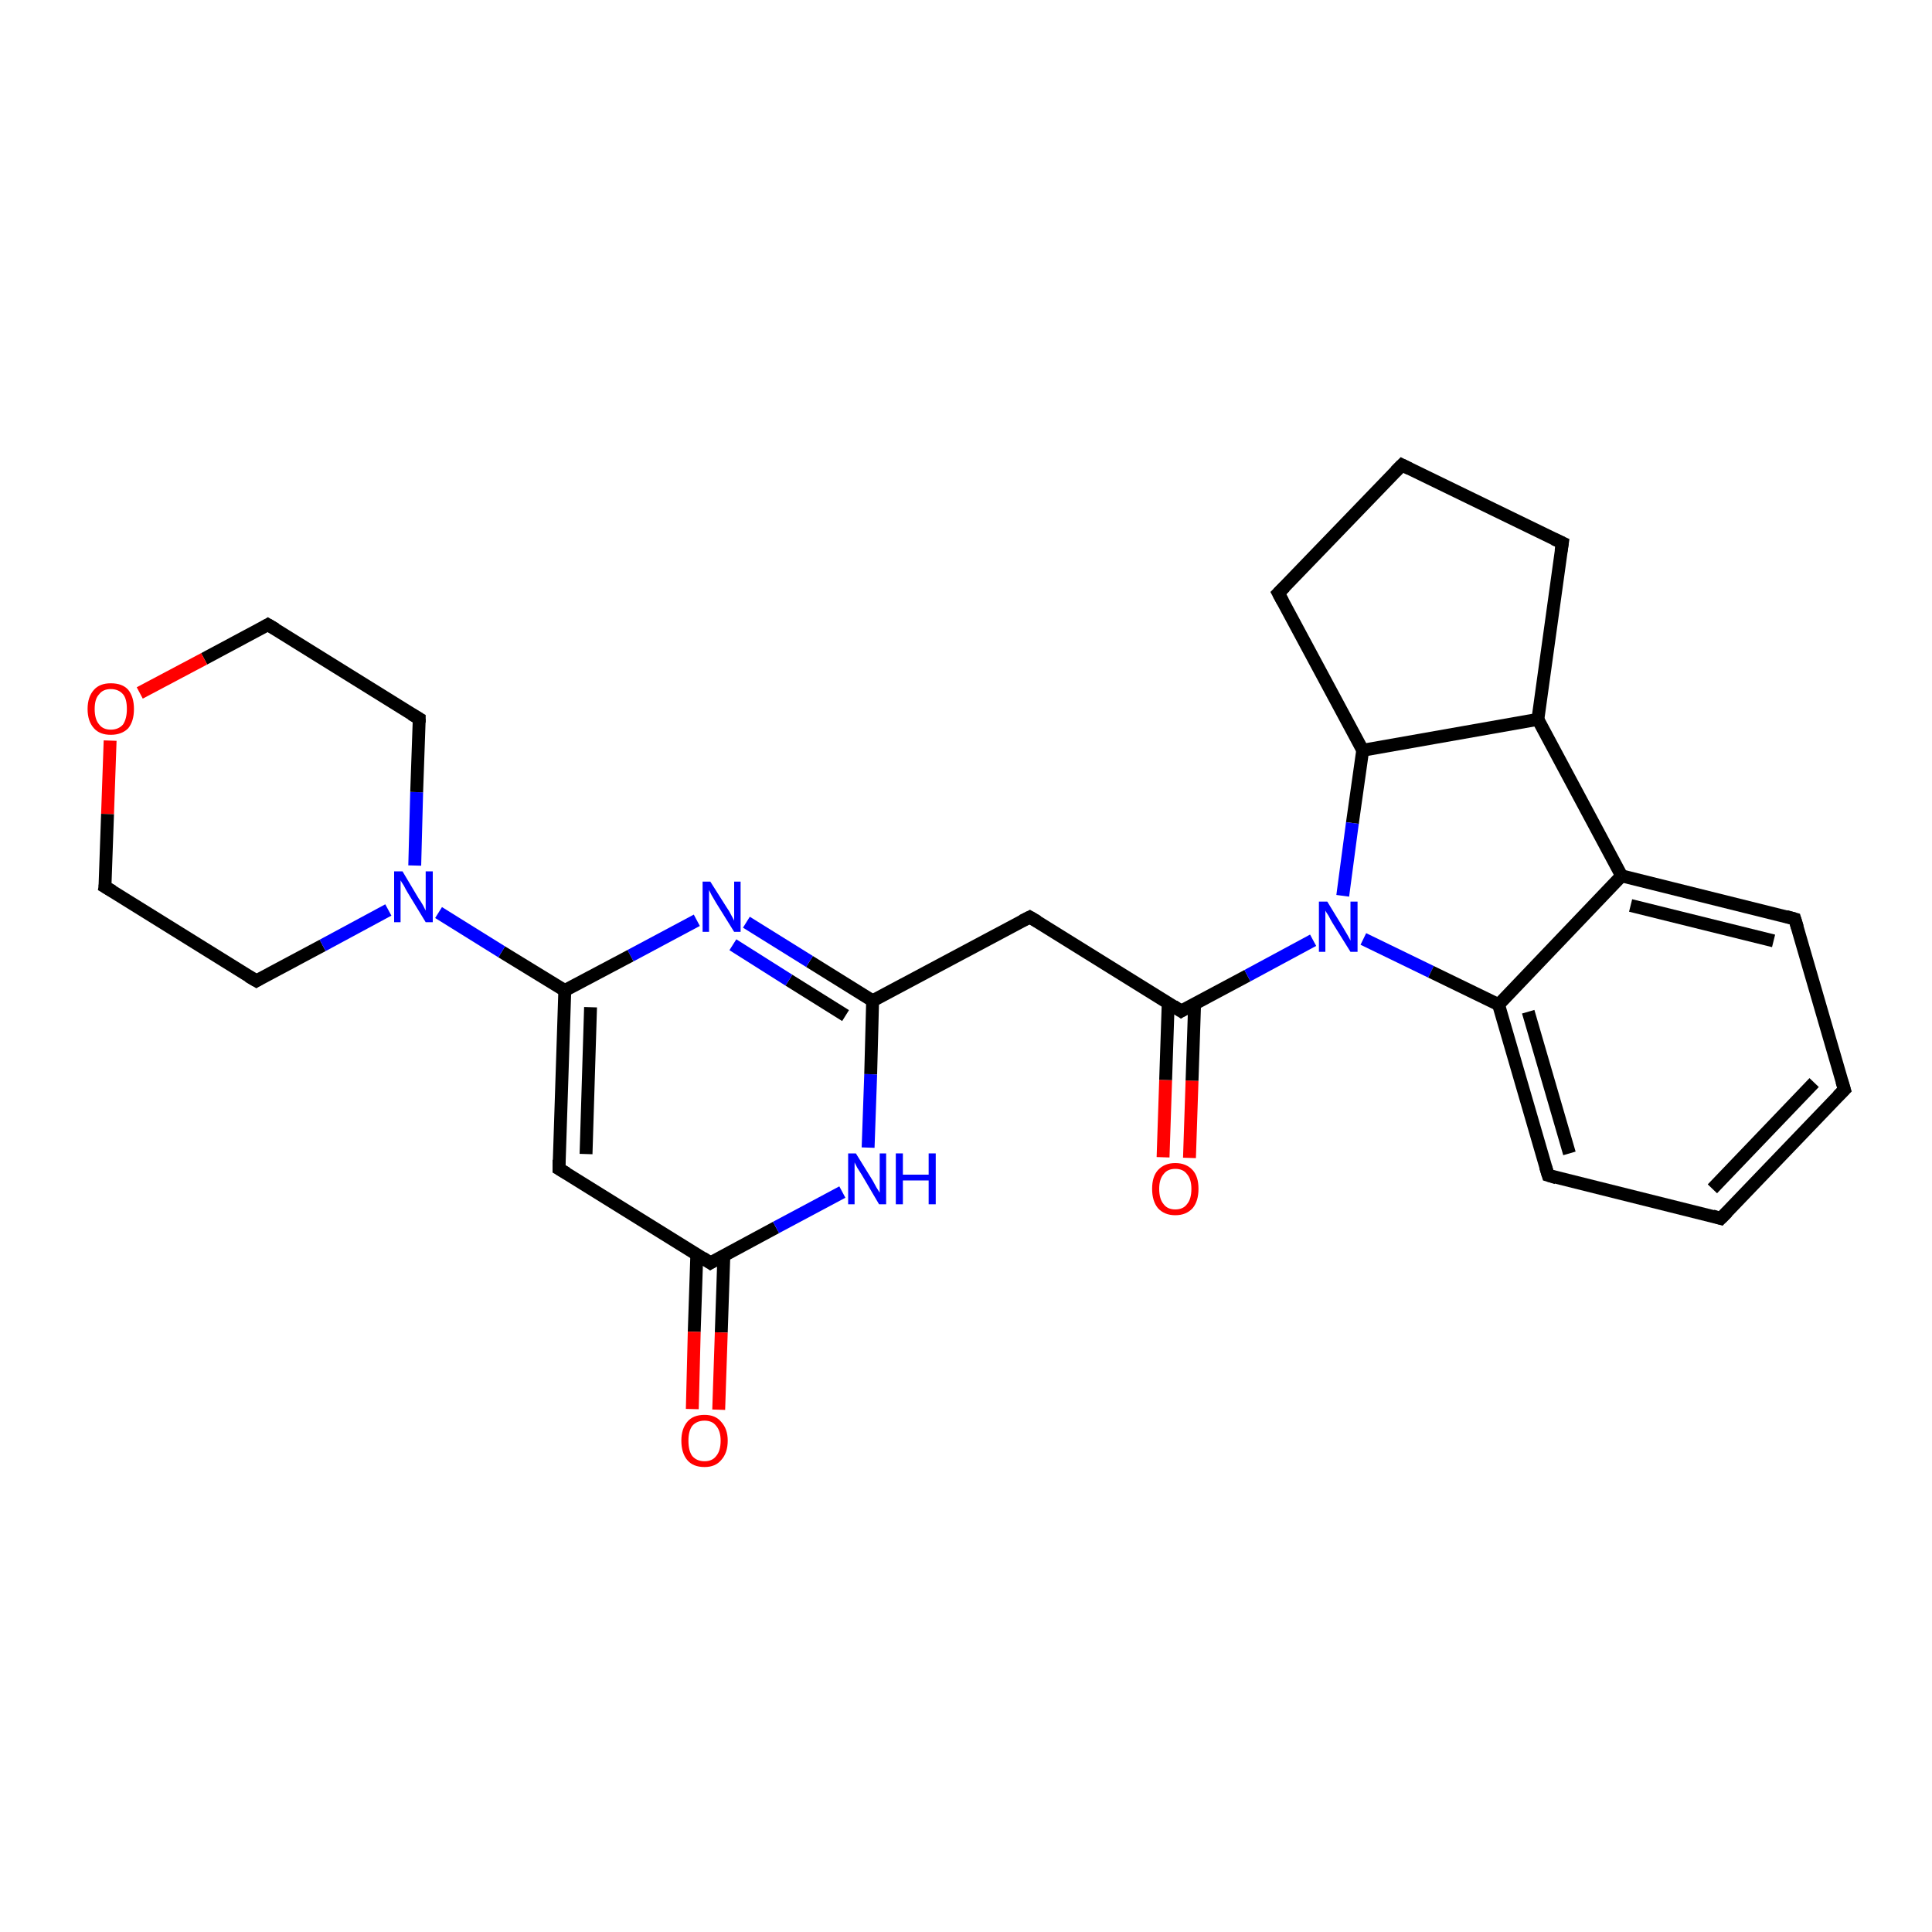 <?xml version='1.0' encoding='iso-8859-1'?>
<svg version='1.1' baseProfile='full'
              xmlns='http://www.w3.org/2000/svg'
                      xmlns:rdkit='http://www.rdkit.org/xml'
                      xmlns:xlink='http://www.w3.org/1999/xlink'
                  xml:space='preserve'
width='300px' height='300px' viewBox='0 0 300 300'>
<!-- END OF HEADER -->
<rect style='opacity:1.0;fill:#FFFFFF;stroke:none' width='300.0' height='300.0' x='0.0' y='0.0'> </rect>
<path class='bond-0 atom-0 atom-1' d='M 180.6,179.7 L 181.0,167.7' style='fill:none;fill-rule:evenodd;stroke:#FF0000;stroke-width:2.0px;stroke-linecap:butt;stroke-linejoin:miter;stroke-opacity:1' />
<path class='bond-0 atom-0 atom-1' d='M 181.0,167.7 L 181.4,155.7' style='fill:none;fill-rule:evenodd;stroke:#000000;stroke-width:2.0px;stroke-linecap:butt;stroke-linejoin:miter;stroke-opacity:1' />
<path class='bond-0 atom-0 atom-1' d='M 184.7,179.8 L 185.1,167.8' style='fill:none;fill-rule:evenodd;stroke:#FF0000;stroke-width:2.0px;stroke-linecap:butt;stroke-linejoin:miter;stroke-opacity:1' />
<path class='bond-0 atom-0 atom-1' d='M 185.1,167.8 L 185.5,155.8' style='fill:none;fill-rule:evenodd;stroke:#000000;stroke-width:2.0px;stroke-linecap:butt;stroke-linejoin:miter;stroke-opacity:1' />
<path class='bond-1 atom-1 atom-2' d='M 183.4,157.0 L 159.9,142.4' style='fill:none;fill-rule:evenodd;stroke:#000000;stroke-width:2.0px;stroke-linecap:butt;stroke-linejoin:miter;stroke-opacity:1' />
<path class='bond-2 atom-2 atom-3' d='M 159.9,142.4 L 135.5,155.4' style='fill:none;fill-rule:evenodd;stroke:#000000;stroke-width:2.0px;stroke-linecap:butt;stroke-linejoin:miter;stroke-opacity:1' />
<path class='bond-3 atom-3 atom-4' d='M 135.5,155.4 L 125.7,149.3' style='fill:none;fill-rule:evenodd;stroke:#000000;stroke-width:2.0px;stroke-linecap:butt;stroke-linejoin:miter;stroke-opacity:1' />
<path class='bond-3 atom-3 atom-4' d='M 125.7,149.3 L 115.9,143.2' style='fill:none;fill-rule:evenodd;stroke:#0000FF;stroke-width:2.0px;stroke-linecap:butt;stroke-linejoin:miter;stroke-opacity:1' />
<path class='bond-3 atom-3 atom-4' d='M 131.3,157.7 L 122.5,152.2' style='fill:none;fill-rule:evenodd;stroke:#000000;stroke-width:2.0px;stroke-linecap:butt;stroke-linejoin:miter;stroke-opacity:1' />
<path class='bond-3 atom-3 atom-4' d='M 122.5,152.2 L 113.8,146.7' style='fill:none;fill-rule:evenodd;stroke:#0000FF;stroke-width:2.0px;stroke-linecap:butt;stroke-linejoin:miter;stroke-opacity:1' />
<path class='bond-4 atom-4 atom-5' d='M 108.2,142.9 L 97.9,148.4' style='fill:none;fill-rule:evenodd;stroke:#0000FF;stroke-width:2.0px;stroke-linecap:butt;stroke-linejoin:miter;stroke-opacity:1' />
<path class='bond-4 atom-4 atom-5' d='M 97.9,148.4 L 87.7,153.8' style='fill:none;fill-rule:evenodd;stroke:#000000;stroke-width:2.0px;stroke-linecap:butt;stroke-linejoin:miter;stroke-opacity:1' />
<path class='bond-5 atom-5 atom-6' d='M 87.7,153.8 L 77.9,147.8' style='fill:none;fill-rule:evenodd;stroke:#000000;stroke-width:2.0px;stroke-linecap:butt;stroke-linejoin:miter;stroke-opacity:1' />
<path class='bond-5 atom-5 atom-6' d='M 77.9,147.8 L 68.1,141.7' style='fill:none;fill-rule:evenodd;stroke:#0000FF;stroke-width:2.0px;stroke-linecap:butt;stroke-linejoin:miter;stroke-opacity:1' />
<path class='bond-6 atom-6 atom-7' d='M 64.4,134.4 L 64.7,123.0' style='fill:none;fill-rule:evenodd;stroke:#0000FF;stroke-width:2.0px;stroke-linecap:butt;stroke-linejoin:miter;stroke-opacity:1' />
<path class='bond-6 atom-6 atom-7' d='M 64.7,123.0 L 65.1,111.6' style='fill:none;fill-rule:evenodd;stroke:#000000;stroke-width:2.0px;stroke-linecap:butt;stroke-linejoin:miter;stroke-opacity:1' />
<path class='bond-7 atom-7 atom-8' d='M 65.1,111.6 L 41.6,97.0' style='fill:none;fill-rule:evenodd;stroke:#000000;stroke-width:2.0px;stroke-linecap:butt;stroke-linejoin:miter;stroke-opacity:1' />
<path class='bond-8 atom-8 atom-9' d='M 41.6,97.0 L 31.7,102.3' style='fill:none;fill-rule:evenodd;stroke:#000000;stroke-width:2.0px;stroke-linecap:butt;stroke-linejoin:miter;stroke-opacity:1' />
<path class='bond-8 atom-8 atom-9' d='M 31.7,102.3 L 21.7,107.6' style='fill:none;fill-rule:evenodd;stroke:#FF0000;stroke-width:2.0px;stroke-linecap:butt;stroke-linejoin:miter;stroke-opacity:1' />
<path class='bond-9 atom-9 atom-10' d='M 17.1,115.0 L 16.7,126.4' style='fill:none;fill-rule:evenodd;stroke:#FF0000;stroke-width:2.0px;stroke-linecap:butt;stroke-linejoin:miter;stroke-opacity:1' />
<path class='bond-9 atom-9 atom-10' d='M 16.7,126.4 L 16.3,137.7' style='fill:none;fill-rule:evenodd;stroke:#000000;stroke-width:2.0px;stroke-linecap:butt;stroke-linejoin:miter;stroke-opacity:1' />
<path class='bond-10 atom-10 atom-11' d='M 16.3,137.7 L 39.8,152.3' style='fill:none;fill-rule:evenodd;stroke:#000000;stroke-width:2.0px;stroke-linecap:butt;stroke-linejoin:miter;stroke-opacity:1' />
<path class='bond-11 atom-5 atom-12' d='M 87.7,153.8 L 86.8,181.5' style='fill:none;fill-rule:evenodd;stroke:#000000;stroke-width:2.0px;stroke-linecap:butt;stroke-linejoin:miter;stroke-opacity:1' />
<path class='bond-11 atom-5 atom-12' d='M 91.7,156.4 L 91.0,179.2' style='fill:none;fill-rule:evenodd;stroke:#000000;stroke-width:2.0px;stroke-linecap:butt;stroke-linejoin:miter;stroke-opacity:1' />
<path class='bond-12 atom-12 atom-13' d='M 86.8,181.5 L 110.3,196.1' style='fill:none;fill-rule:evenodd;stroke:#000000;stroke-width:2.0px;stroke-linecap:butt;stroke-linejoin:miter;stroke-opacity:1' />
<path class='bond-13 atom-13 atom-14' d='M 108.2,194.8 L 107.8,206.8' style='fill:none;fill-rule:evenodd;stroke:#000000;stroke-width:2.0px;stroke-linecap:butt;stroke-linejoin:miter;stroke-opacity:1' />
<path class='bond-13 atom-13 atom-14' d='M 107.8,206.8 L 107.5,218.8' style='fill:none;fill-rule:evenodd;stroke:#FF0000;stroke-width:2.0px;stroke-linecap:butt;stroke-linejoin:miter;stroke-opacity:1' />
<path class='bond-13 atom-13 atom-14' d='M 112.4,194.9 L 112.0,206.9' style='fill:none;fill-rule:evenodd;stroke:#000000;stroke-width:2.0px;stroke-linecap:butt;stroke-linejoin:miter;stroke-opacity:1' />
<path class='bond-13 atom-13 atom-14' d='M 112.0,206.9 L 111.6,218.9' style='fill:none;fill-rule:evenodd;stroke:#FF0000;stroke-width:2.0px;stroke-linecap:butt;stroke-linejoin:miter;stroke-opacity:1' />
<path class='bond-14 atom-13 atom-15' d='M 110.3,196.1 L 120.5,190.6' style='fill:none;fill-rule:evenodd;stroke:#000000;stroke-width:2.0px;stroke-linecap:butt;stroke-linejoin:miter;stroke-opacity:1' />
<path class='bond-14 atom-13 atom-15' d='M 120.5,190.6 L 130.8,185.1' style='fill:none;fill-rule:evenodd;stroke:#0000FF;stroke-width:2.0px;stroke-linecap:butt;stroke-linejoin:miter;stroke-opacity:1' />
<path class='bond-15 atom-1 atom-16' d='M 183.4,157.0 L 193.7,151.5' style='fill:none;fill-rule:evenodd;stroke:#000000;stroke-width:2.0px;stroke-linecap:butt;stroke-linejoin:miter;stroke-opacity:1' />
<path class='bond-15 atom-1 atom-16' d='M 193.7,151.5 L 203.9,146.0' style='fill:none;fill-rule:evenodd;stroke:#0000FF;stroke-width:2.0px;stroke-linecap:butt;stroke-linejoin:miter;stroke-opacity:1' />
<path class='bond-16 atom-16 atom-17' d='M 211.7,145.8 L 222.2,150.9' style='fill:none;fill-rule:evenodd;stroke:#0000FF;stroke-width:2.0px;stroke-linecap:butt;stroke-linejoin:miter;stroke-opacity:1' />
<path class='bond-16 atom-16 atom-17' d='M 222.2,150.9 L 232.7,156.0' style='fill:none;fill-rule:evenodd;stroke:#000000;stroke-width:2.0px;stroke-linecap:butt;stroke-linejoin:miter;stroke-opacity:1' />
<path class='bond-17 atom-17 atom-18' d='M 232.7,156.0 L 240.4,182.5' style='fill:none;fill-rule:evenodd;stroke:#000000;stroke-width:2.0px;stroke-linecap:butt;stroke-linejoin:miter;stroke-opacity:1' />
<path class='bond-17 atom-17 atom-18' d='M 237.3,157.1 L 243.7,179.1' style='fill:none;fill-rule:evenodd;stroke:#000000;stroke-width:2.0px;stroke-linecap:butt;stroke-linejoin:miter;stroke-opacity:1' />
<path class='bond-18 atom-18 atom-19' d='M 240.4,182.5 L 267.2,189.2' style='fill:none;fill-rule:evenodd;stroke:#000000;stroke-width:2.0px;stroke-linecap:butt;stroke-linejoin:miter;stroke-opacity:1' />
<path class='bond-19 atom-19 atom-20' d='M 267.2,189.2 L 286.4,169.2' style='fill:none;fill-rule:evenodd;stroke:#000000;stroke-width:2.0px;stroke-linecap:butt;stroke-linejoin:miter;stroke-opacity:1' />
<path class='bond-19 atom-19 atom-20' d='M 265.9,184.6 L 281.7,168.1' style='fill:none;fill-rule:evenodd;stroke:#000000;stroke-width:2.0px;stroke-linecap:butt;stroke-linejoin:miter;stroke-opacity:1' />
<path class='bond-20 atom-20 atom-21' d='M 286.4,169.2 L 278.7,142.7' style='fill:none;fill-rule:evenodd;stroke:#000000;stroke-width:2.0px;stroke-linecap:butt;stroke-linejoin:miter;stroke-opacity:1' />
<path class='bond-21 atom-21 atom-22' d='M 278.7,142.7 L 251.8,136.0' style='fill:none;fill-rule:evenodd;stroke:#000000;stroke-width:2.0px;stroke-linecap:butt;stroke-linejoin:miter;stroke-opacity:1' />
<path class='bond-21 atom-21 atom-22' d='M 275.4,146.1 L 253.2,140.6' style='fill:none;fill-rule:evenodd;stroke:#000000;stroke-width:2.0px;stroke-linecap:butt;stroke-linejoin:miter;stroke-opacity:1' />
<path class='bond-22 atom-22 atom-23' d='M 251.8,136.0 L 238.8,111.7' style='fill:none;fill-rule:evenodd;stroke:#000000;stroke-width:2.0px;stroke-linecap:butt;stroke-linejoin:miter;stroke-opacity:1' />
<path class='bond-23 atom-23 atom-24' d='M 238.8,111.7 L 242.6,84.3' style='fill:none;fill-rule:evenodd;stroke:#000000;stroke-width:2.0px;stroke-linecap:butt;stroke-linejoin:miter;stroke-opacity:1' />
<path class='bond-24 atom-24 atom-25' d='M 242.6,84.3 L 217.7,72.2' style='fill:none;fill-rule:evenodd;stroke:#000000;stroke-width:2.0px;stroke-linecap:butt;stroke-linejoin:miter;stroke-opacity:1' />
<path class='bond-25 atom-25 atom-26' d='M 217.7,72.2 L 198.5,92.1' style='fill:none;fill-rule:evenodd;stroke:#000000;stroke-width:2.0px;stroke-linecap:butt;stroke-linejoin:miter;stroke-opacity:1' />
<path class='bond-26 atom-26 atom-27' d='M 198.5,92.1 L 211.6,116.5' style='fill:none;fill-rule:evenodd;stroke:#000000;stroke-width:2.0px;stroke-linecap:butt;stroke-linejoin:miter;stroke-opacity:1' />
<path class='bond-27 atom-15 atom-3' d='M 134.8,178.2 L 135.2,166.8' style='fill:none;fill-rule:evenodd;stroke:#0000FF;stroke-width:2.0px;stroke-linecap:butt;stroke-linejoin:miter;stroke-opacity:1' />
<path class='bond-27 atom-15 atom-3' d='M 135.2,166.8 L 135.5,155.4' style='fill:none;fill-rule:evenodd;stroke:#000000;stroke-width:2.0px;stroke-linecap:butt;stroke-linejoin:miter;stroke-opacity:1' />
<path class='bond-28 atom-27 atom-16' d='M 211.6,116.5 L 210.0,127.8' style='fill:none;fill-rule:evenodd;stroke:#000000;stroke-width:2.0px;stroke-linecap:butt;stroke-linejoin:miter;stroke-opacity:1' />
<path class='bond-28 atom-27 atom-16' d='M 210.0,127.8 L 208.5,139.1' style='fill:none;fill-rule:evenodd;stroke:#0000FF;stroke-width:2.0px;stroke-linecap:butt;stroke-linejoin:miter;stroke-opacity:1' />
<path class='bond-29 atom-11 atom-6' d='M 39.8,152.3 L 50.1,146.8' style='fill:none;fill-rule:evenodd;stroke:#000000;stroke-width:2.0px;stroke-linecap:butt;stroke-linejoin:miter;stroke-opacity:1' />
<path class='bond-29 atom-11 atom-6' d='M 50.1,146.8 L 60.3,141.3' style='fill:none;fill-rule:evenodd;stroke:#0000FF;stroke-width:2.0px;stroke-linecap:butt;stroke-linejoin:miter;stroke-opacity:1' />
<path class='bond-30 atom-22 atom-17' d='M 251.8,136.0 L 232.7,156.0' style='fill:none;fill-rule:evenodd;stroke:#000000;stroke-width:2.0px;stroke-linecap:butt;stroke-linejoin:miter;stroke-opacity:1' />
<path class='bond-31 atom-27 atom-23' d='M 211.6,116.5 L 238.8,111.7' style='fill:none;fill-rule:evenodd;stroke:#000000;stroke-width:2.0px;stroke-linecap:butt;stroke-linejoin:miter;stroke-opacity:1' />
<path d='M 182.2,156.2 L 183.4,157.0 L 183.9,156.7' style='fill:none;stroke:#000000;stroke-width:2.0px;stroke-linecap:butt;stroke-linejoin:miter;stroke-opacity:1;' />
<path d='M 161.1,143.1 L 159.9,142.4 L 158.7,143.0' style='fill:none;stroke:#000000;stroke-width:2.0px;stroke-linecap:butt;stroke-linejoin:miter;stroke-opacity:1;' />
<path d='M 65.1,112.2 L 65.1,111.6 L 63.9,110.9' style='fill:none;stroke:#000000;stroke-width:2.0px;stroke-linecap:butt;stroke-linejoin:miter;stroke-opacity:1;' />
<path d='M 42.8,97.7 L 41.6,97.0 L 41.1,97.3' style='fill:none;stroke:#000000;stroke-width:2.0px;stroke-linecap:butt;stroke-linejoin:miter;stroke-opacity:1;' />
<path d='M 16.4,137.1 L 16.3,137.7 L 17.5,138.4' style='fill:none;stroke:#000000;stroke-width:2.0px;stroke-linecap:butt;stroke-linejoin:miter;stroke-opacity:1;' />
<path d='M 38.6,151.6 L 39.8,152.3 L 40.3,152.0' style='fill:none;stroke:#000000;stroke-width:2.0px;stroke-linecap:butt;stroke-linejoin:miter;stroke-opacity:1;' />
<path d='M 86.8,180.1 L 86.8,181.5 L 88.0,182.2' style='fill:none;stroke:#000000;stroke-width:2.0px;stroke-linecap:butt;stroke-linejoin:miter;stroke-opacity:1;' />
<path d='M 109.1,195.3 L 110.3,196.1 L 110.8,195.8' style='fill:none;stroke:#000000;stroke-width:2.0px;stroke-linecap:butt;stroke-linejoin:miter;stroke-opacity:1;' />
<path d='M 240.0,181.2 L 240.4,182.5 L 241.7,182.9' style='fill:none;stroke:#000000;stroke-width:2.0px;stroke-linecap:butt;stroke-linejoin:miter;stroke-opacity:1;' />
<path d='M 265.9,188.8 L 267.2,189.2 L 268.2,188.2' style='fill:none;stroke:#000000;stroke-width:2.0px;stroke-linecap:butt;stroke-linejoin:miter;stroke-opacity:1;' />
<path d='M 285.4,170.2 L 286.4,169.2 L 286.0,167.9' style='fill:none;stroke:#000000;stroke-width:2.0px;stroke-linecap:butt;stroke-linejoin:miter;stroke-opacity:1;' />
<path d='M 279.1,144.0 L 278.7,142.7 L 277.3,142.3' style='fill:none;stroke:#000000;stroke-width:2.0px;stroke-linecap:butt;stroke-linejoin:miter;stroke-opacity:1;' />
<path d='M 242.4,85.6 L 242.6,84.3 L 241.3,83.7' style='fill:none;stroke:#000000;stroke-width:2.0px;stroke-linecap:butt;stroke-linejoin:miter;stroke-opacity:1;' />
<path d='M 218.9,72.8 L 217.7,72.2 L 216.7,73.2' style='fill:none;stroke:#000000;stroke-width:2.0px;stroke-linecap:butt;stroke-linejoin:miter;stroke-opacity:1;' />
<path d='M 199.5,91.1 L 198.5,92.1 L 199.2,93.4' style='fill:none;stroke:#000000;stroke-width:2.0px;stroke-linecap:butt;stroke-linejoin:miter;stroke-opacity:1;' />
<path class='atom-0' d='M 178.9 184.6
Q 178.9 182.7, 179.8 181.7
Q 180.8 180.6, 182.5 180.6
Q 184.2 180.6, 185.2 181.7
Q 186.1 182.7, 186.1 184.6
Q 186.1 186.5, 185.2 187.6
Q 184.2 188.7, 182.5 188.7
Q 180.8 188.7, 179.8 187.6
Q 178.9 186.5, 178.9 184.6
M 182.5 187.8
Q 183.7 187.8, 184.3 187.0
Q 185.0 186.2, 185.0 184.6
Q 185.0 183.1, 184.3 182.3
Q 183.7 181.5, 182.5 181.5
Q 181.3 181.5, 180.7 182.3
Q 180.0 183.1, 180.0 184.6
Q 180.0 186.2, 180.7 187.0
Q 181.3 187.8, 182.5 187.8
' fill='#FF0000'/>
<path class='atom-4' d='M 110.3 136.9
L 112.9 141.0
Q 113.2 141.4, 113.6 142.2
Q 114.0 142.9, 114.0 143.0
L 114.0 136.9
L 115.0 136.9
L 115.0 144.7
L 114.0 144.7
L 111.2 140.2
Q 110.9 139.7, 110.5 139.0
Q 110.2 138.4, 110.1 138.2
L 110.1 144.7
L 109.1 144.7
L 109.1 136.9
L 110.3 136.9
' fill='#0000FF'/>
<path class='atom-6' d='M 62.5 135.3
L 65.0 139.5
Q 65.3 139.9, 65.7 140.6
Q 66.1 141.4, 66.1 141.4
L 66.1 135.3
L 67.2 135.3
L 67.2 143.2
L 66.1 143.2
L 63.3 138.6
Q 63.0 138.1, 62.7 137.5
Q 62.3 136.9, 62.2 136.7
L 62.2 143.2
L 61.2 143.2
L 61.2 135.3
L 62.5 135.3
' fill='#0000FF'/>
<path class='atom-9' d='M 13.6 110.1
Q 13.6 108.2, 14.6 107.1
Q 15.5 106.1, 17.2 106.1
Q 19.0 106.1, 19.9 107.1
Q 20.8 108.2, 20.8 110.1
Q 20.8 112.0, 19.9 113.1
Q 18.9 114.1, 17.2 114.1
Q 15.5 114.1, 14.6 113.1
Q 13.6 112.0, 13.6 110.1
M 17.2 113.3
Q 18.4 113.3, 19.1 112.5
Q 19.7 111.6, 19.7 110.1
Q 19.7 108.5, 19.1 107.8
Q 18.4 107.0, 17.2 107.0
Q 16.0 107.0, 15.4 107.8
Q 14.7 108.5, 14.7 110.1
Q 14.7 111.7, 15.4 112.5
Q 16.0 113.3, 17.2 113.3
' fill='#FF0000'/>
<path class='atom-14' d='M 105.8 223.7
Q 105.8 221.9, 106.7 220.8
Q 107.6 219.7, 109.4 219.7
Q 111.1 219.7, 112.0 220.8
Q 113.0 221.9, 113.0 223.7
Q 113.0 225.6, 112.0 226.7
Q 111.1 227.8, 109.4 227.8
Q 107.6 227.8, 106.7 226.7
Q 105.8 225.6, 105.8 223.7
M 109.4 226.9
Q 110.6 226.9, 111.2 226.1
Q 111.9 225.3, 111.9 223.7
Q 111.9 222.2, 111.2 221.4
Q 110.6 220.6, 109.4 220.6
Q 108.2 220.6, 107.5 221.4
Q 106.9 222.2, 106.9 223.7
Q 106.9 225.3, 107.5 226.1
Q 108.2 226.9, 109.4 226.9
' fill='#FF0000'/>
<path class='atom-15' d='M 132.9 179.1
L 135.5 183.3
Q 135.7 183.7, 136.1 184.4
Q 136.6 185.2, 136.6 185.2
L 136.6 179.1
L 137.6 179.1
L 137.6 187.0
L 136.5 187.0
L 133.8 182.4
Q 133.5 181.9, 133.1 181.3
Q 132.8 180.7, 132.7 180.5
L 132.7 187.0
L 131.7 187.0
L 131.7 179.1
L 132.9 179.1
' fill='#0000FF'/>
<path class='atom-15' d='M 139.1 179.1
L 140.2 179.1
L 140.2 182.4
L 144.2 182.4
L 144.2 179.1
L 145.3 179.1
L 145.3 187.0
L 144.2 187.0
L 144.2 183.3
L 140.2 183.3
L 140.2 187.0
L 139.1 187.0
L 139.1 179.1
' fill='#0000FF'/>
<path class='atom-16' d='M 206.1 140.0
L 208.6 144.1
Q 208.9 144.6, 209.3 145.3
Q 209.7 146.0, 209.7 146.1
L 209.7 140.0
L 210.8 140.0
L 210.8 147.8
L 209.7 147.8
L 206.9 143.3
Q 206.6 142.8, 206.3 142.2
Q 205.9 141.6, 205.8 141.4
L 205.8 147.8
L 204.8 147.8
L 204.8 140.0
L 206.1 140.0
' fill='#0000FF'/>
</svg>
